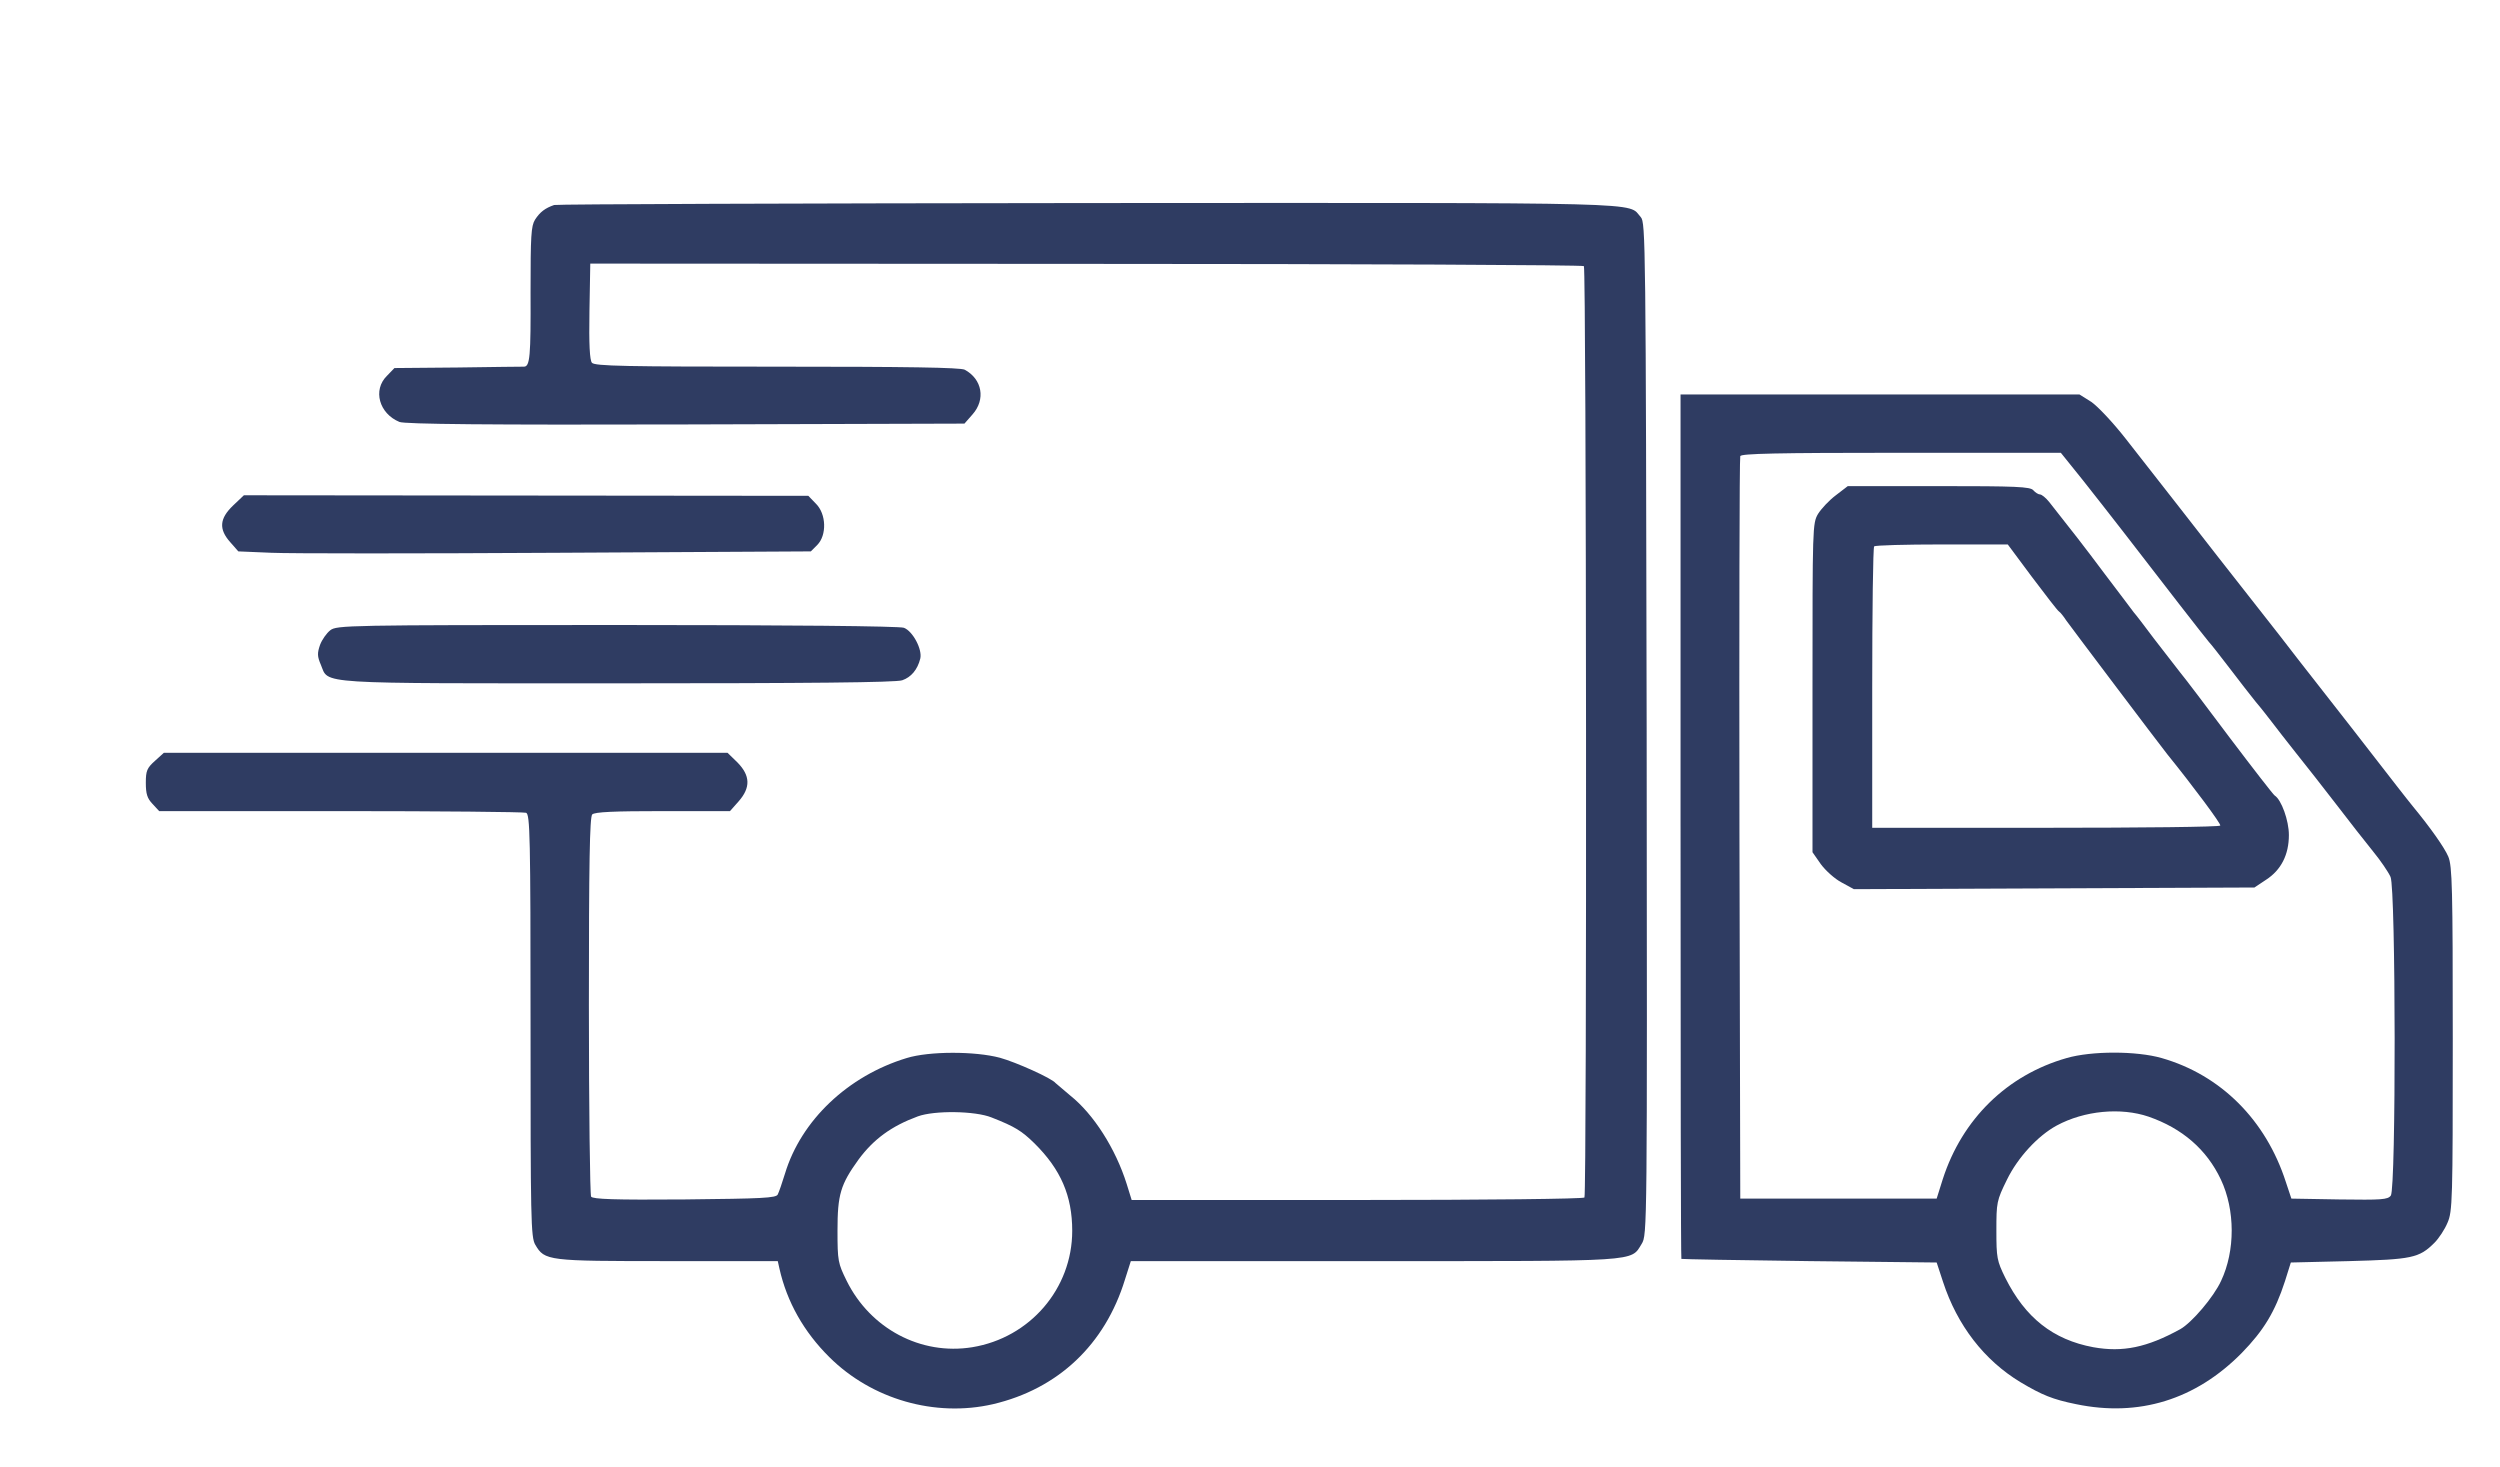 <?xml version="1.0" standalone="no"?>
<!DOCTYPE svg PUBLIC "-//W3C//DTD SVG 20010904//EN"
 "http://www.w3.org/TR/2001/REC-SVG-20010904/DTD/svg10.dtd">
<svg version="1.0" xmlns="http://www.w3.org/2000/svg"
 width="900pt" height="528pt" viewBox="0 0 900 528"
 preserveAspectRatio="xMidYMid meet">
<g transform="translate(0,528) scale(0.1,-0.1)"
fill="#2f3c62" stroke="none">
<path d="M1995 4542 c-32 -11 -51 -25 -69 -53 -14 -23 -16 -57 -16 -260 1
-233 -2 -269 -24 -269 -6 0 -113 -1 -238 -3 l-228 -2 -27 -28 c-52 -51 -28
-136 45 -166 19 -8 320 -11 1030 -9 l1004 3 29 33 c48 54 35 127 -28 161 -16
8 -203 11 -676 11 -545 0 -656 2 -666 14 -8 9 -11 67 -9 185 l3 172 1785 -1
c981 0 1788 -4 1792 -8 9 -9 11 -3339 2 -3353 -3 -5 -350 -9 -818 -9 l-812 0
-18 58 c-40 127 -119 251 -203 318 -26 22 -50 42 -53 45 -13 17 -142 75 -200
91 -90 24 -255 24 -336 -1 -211 -64 -380 -224 -438 -416 -10 -33 -22 -67 -26
-75 -6 -13 -55 -15 -335 -18 -256 -2 -330 1 -337 10 -4 7 -8 317 -8 689 0 512
3 678 12 687 9 9 79 12 254 12 l242 0 31 35 c44 50 42 93 -4 140 l-36 35
-1014 0 -1015 0 -32 -29 c-29 -26 -33 -36 -33 -79 0 -40 5 -56 24 -76 l24 -26
653 0 c359 0 659 -3 668 -6 14 -6 16 -82 16 -766 0 -698 1 -762 17 -789 34
-58 43 -59 477 -59 l396 0 6 -27 c27 -120 88 -228 180 -319 153 -152 381 -217
589 -169 234 55 403 214 475 449 l21 66 875 0 c963 0 924 -3 964 62 20 33 20
42 18 1854 -3 1753 -4 1823 -21 1842 -50 55 79 52 -1989 51 -1046 -1 -1912 -4
-1923 -7z m1575 -3285 c84 -33 108 -48 154 -93 95 -94 136 -189 136 -315 0
-208 -152 -385 -360 -419 -185 -30 -367 67 -452 239 -31 63 -33 71 -33 181 0
130 11 166 76 256 54 73 118 120 213 155 60 22 207 20 266 -4z"/>
<path d="M6050 2305 c0 -855 1 -1556 3 -1557 1 -1 208 -5 460 -8 l459 -5 23
-70 c51 -156 148 -282 279 -361 77 -46 116 -62 200 -79 226 -47 430 16 596
184 79 81 120 148 156 259 l21 67 209 5 c227 6 253 11 308 66 16 16 37 48 47
72 18 41 19 80 19 662 0 544 -2 622 -16 656 -14 33 -65 105 -126 179 -9 11
-36 45 -60 76 -24 31 -97 125 -163 210 -66 84 -151 193 -190 243 -38 50 -97
125 -130 167 -33 42 -105 134 -160 204 -82 105 -204 262 -242 310 -5 6 -45 57
-90 115 -46 59 -101 117 -124 133 l-43 27 -718 0 -718 0 0 -1555z m1447 1248
c43 -54 109 -139 148 -189 137 -178 293 -379 307 -395 8 -8 41 -51 75 -95 33
-43 75 -98 94 -121 19 -22 45 -56 59 -74 14 -19 52 -67 85 -109 33 -41 98
-124 145 -185 46 -60 106 -137 133 -170 27 -33 55 -74 63 -92 19 -44 20 -1121
1 -1147 -11 -15 -33 -16 -185 -14 l-173 3 -20 60 c-72 223 -234 385 -447 446
-91 26 -252 26 -342 0 -214 -61 -376 -219 -446 -436 l-22 -70 -354 0 -353 0
-3 1330 c-1 732 0 1336 3 1343 3 9 129 12 579 12 l575 0 78 -97z m238 -2293
c121 -42 209 -118 260 -226 52 -110 52 -257 1 -365 -27 -59 -106 -151 -147
-174 -120 -66 -207 -84 -313 -65 -145 27 -245 106 -317 250 -30 61 -32 72 -32
170 0 101 1 108 38 183 39 80 111 158 179 195 100 54 231 66 331 32z"/>
<path d="M6609 3497 c-24 -18 -52 -48 -64 -67 -20 -34 -20 -48 -20 -627 l0
-591 30 -43 c17 -23 50 -53 75 -66 l44 -24 721 3 721 3 42 28 c54 35 82 90 82
161 0 52 -27 127 -51 142 -5 3 -77 96 -161 207 -83 111 -164 218 -180 237 -15
19 -57 73 -93 120 -35 47 -68 90 -73 95 -4 6 -50 66 -102 135 -83 111 -117
154 -203 263 -12 15 -27 27 -33 27 -6 0 -17 7 -24 15 -11 13 -61 15 -340 15
l-328 0 -43 -33z m706 -294 c49 -65 92 -121 97 -124 5 -3 17 -18 26 -32 14
-20 333 -443 364 -482 93 -115 195 -252 191 -257 -2 -5 -285 -8 -629 -8 l-624
0 0 503 c0 277 3 507 7 510 3 4 113 7 243 7 l238 0 87 -117z"/>
<path d="M839 3460 c-49 -47 -52 -85 -10 -132 l29 -33 119 -5 c65 -3 529 -3
1030 0 l912 5 23 23 c35 35 33 112 -5 149 l-27 28 -1016 1 -1016 1 -39 -37z"/>
<path d="M1189 3011 c-13 -10 -30 -34 -37 -53 -10 -29 -10 -41 3 -71 30 -71
-36 -67 1068 -67 683 0 1004 3 1025 11 32 11 55 38 65 78 8 33 -27 99 -59 111
-16 6 -414 10 -1033 10 -972 0 -1009 -1 -1032 -19z"/>
</g>
</svg>
